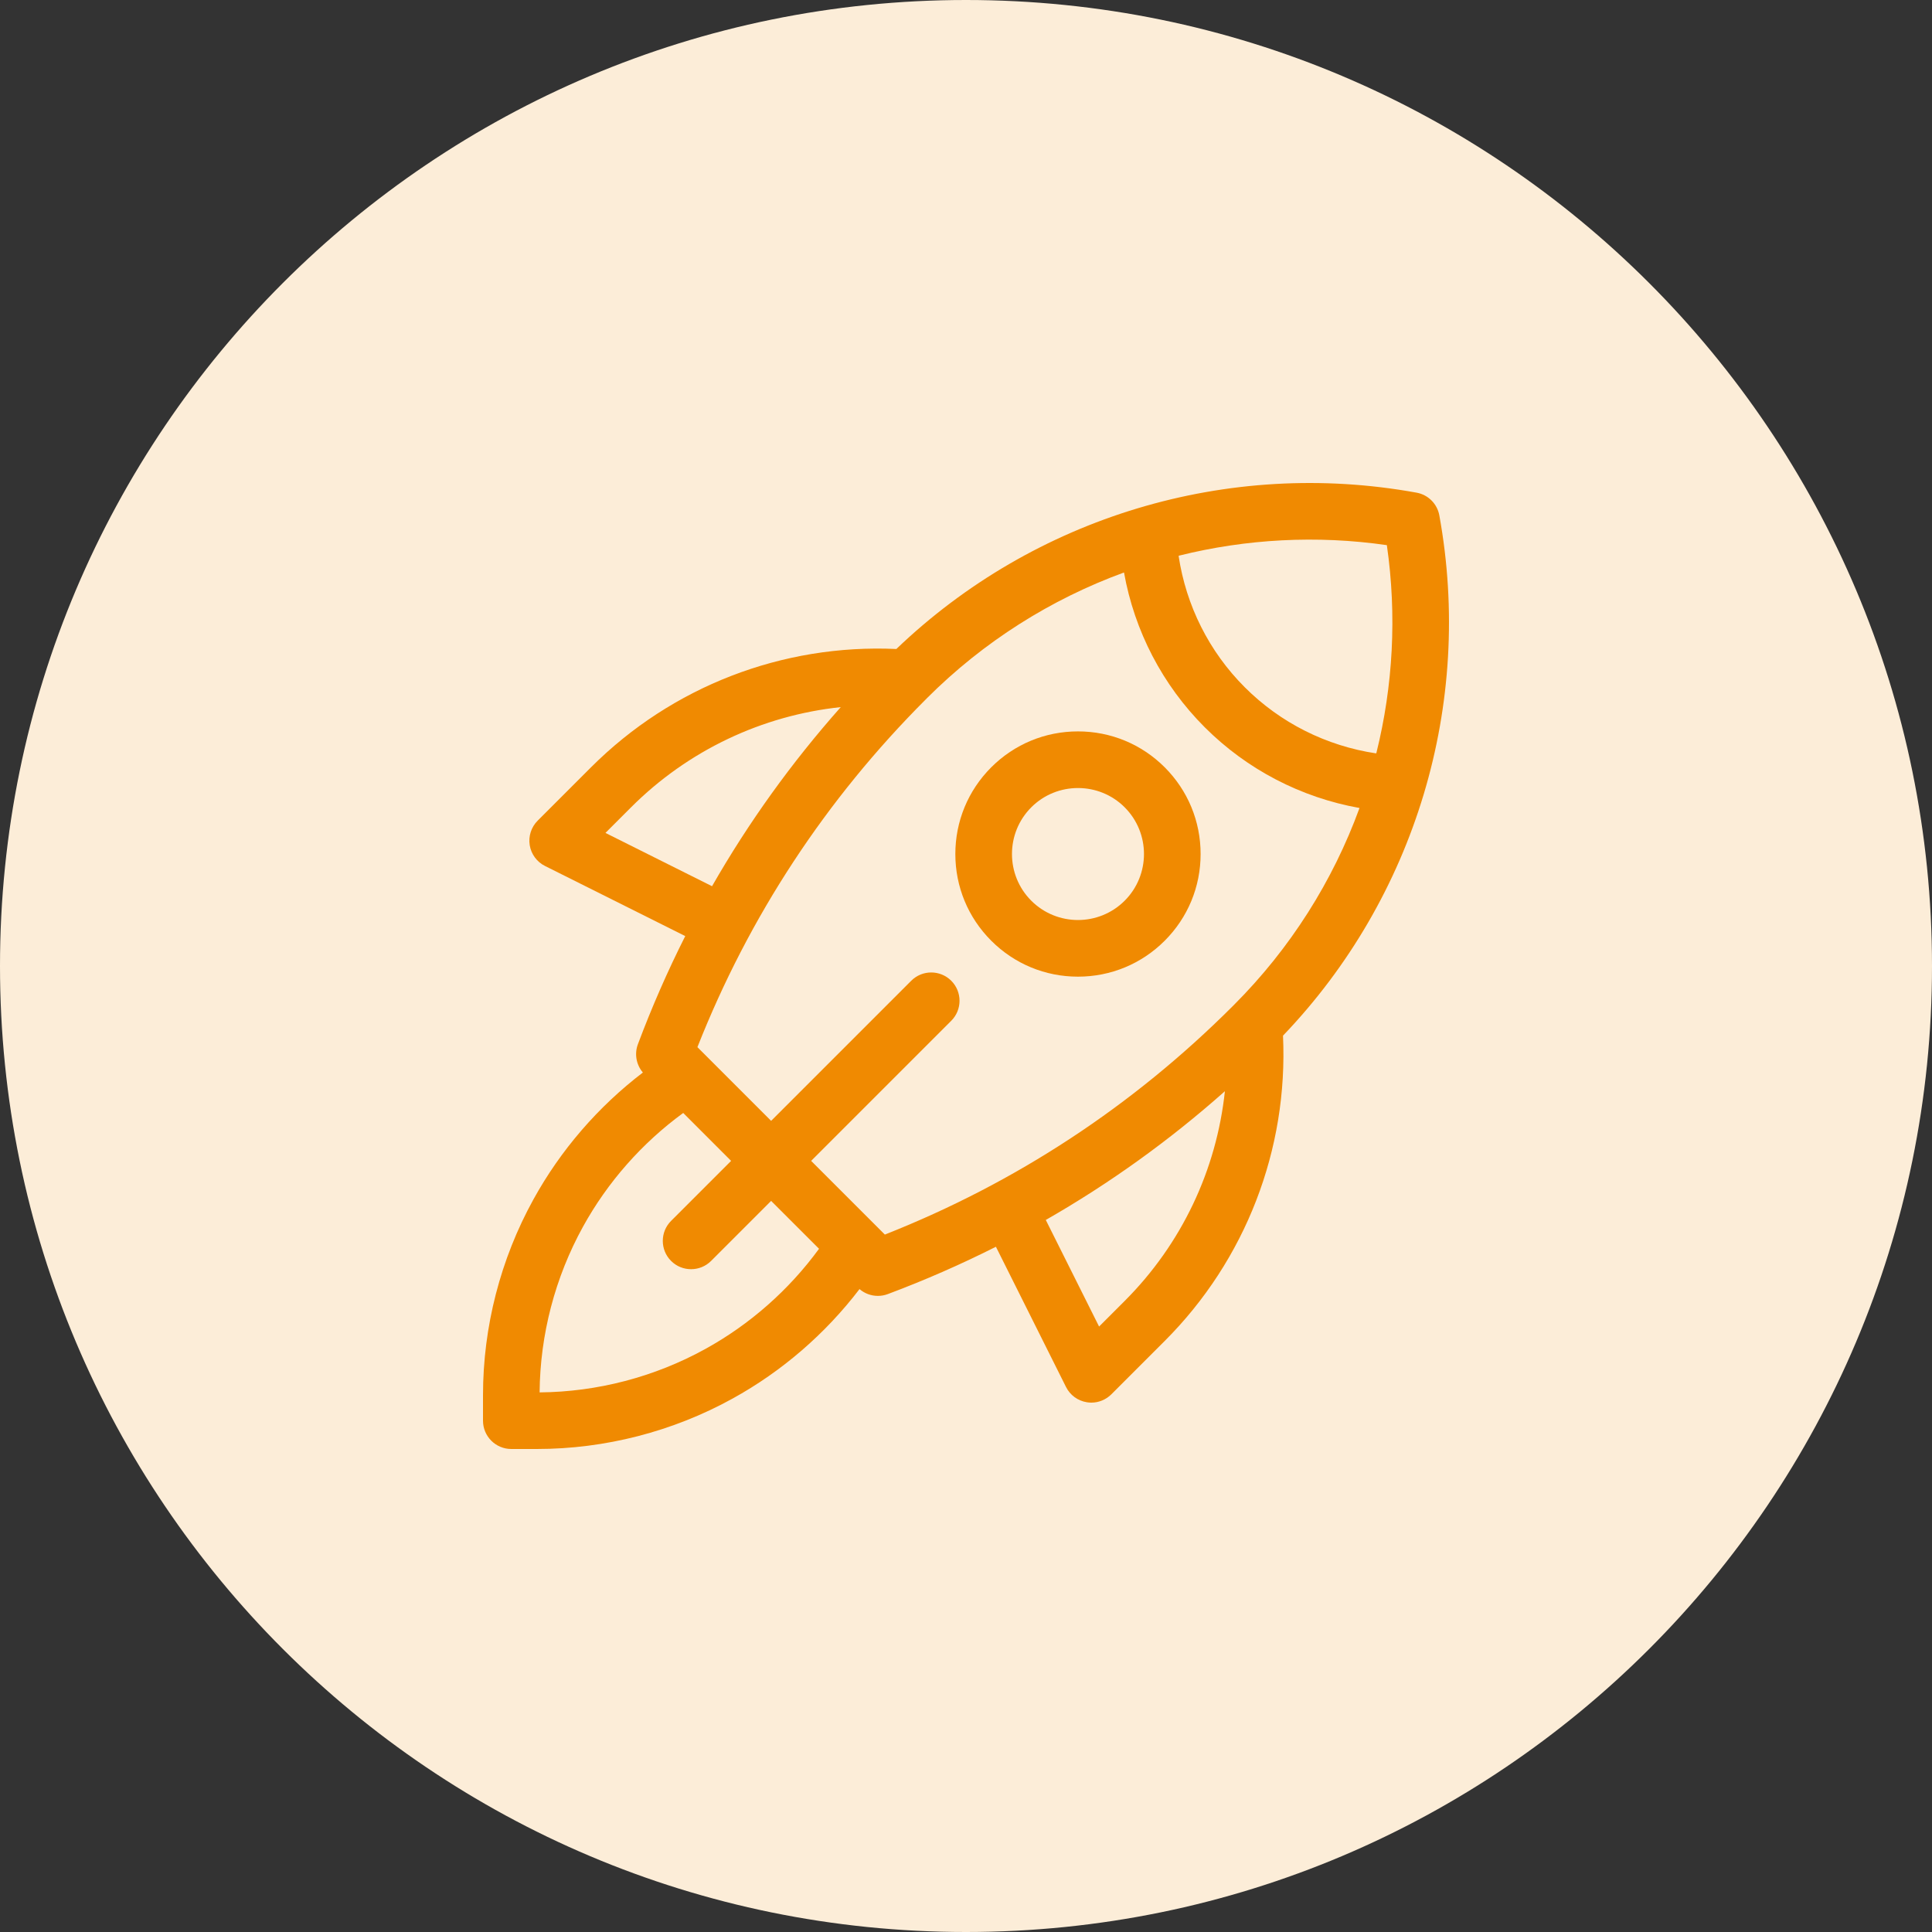 <svg width="60" height="60" viewBox="0 0 60 60" fill="none" xmlns="http://www.w3.org/2000/svg">
<rect x="0" y="0" width="60" height="60" fill="#333333" stroke="none"/>
<g clip-path="url(#clip0_15585_13096)">
<path d="M60 30C60 13.431 46.569 0 30 0C13.431 0 0 13.431 0 30C0 46.569 13.431 60 30 60C46.569 60 60 46.569 60 30Z" fill="#FCEDD8"/>
<path d="M44.7 16.007C44.635 15.647 44.353 15.365 43.993 15.3C38.134 14.234 32.126 16.047 27.837 20.155C24.302 19.993 20.866 21.318 18.355 23.829L16.698 25.486C16.498 25.686 16.406 25.97 16.451 26.249C16.497 26.528 16.673 26.768 16.926 26.894L21.281 29.071C20.733 30.157 20.243 31.276 19.811 32.428C19.698 32.73 19.759 33.066 19.965 33.308C18.576 34.369 17.411 35.715 16.566 37.249C15.541 39.106 15 41.209 15 43.329V44.121C15 44.606 15.393 45 15.879 45H16.671C18.791 45 20.894 44.459 22.751 43.434C24.285 42.589 25.631 41.424 26.693 40.034C26.854 40.172 27.056 40.245 27.263 40.245C27.367 40.245 27.471 40.227 27.572 40.189C28.724 39.757 29.843 39.267 30.929 38.719L33.106 43.074C33.232 43.327 33.472 43.503 33.751 43.548C33.798 43.556 33.845 43.56 33.892 43.56C34.123 43.56 34.347 43.468 34.514 43.302L36.171 41.645C38.682 39.134 40.008 35.698 39.845 32.163C43.953 27.874 45.766 21.866 44.7 16.007ZM36.62 17.255C38.704 16.737 40.893 16.616 43.07 16.93C43.384 19.108 43.263 21.298 42.745 23.383C42.741 23.388 42.739 23.392 42.736 23.397C41.191 23.165 39.763 22.45 38.657 21.343C37.55 20.237 36.835 18.809 36.603 17.264C36.608 17.261 36.614 17.258 36.62 17.255ZM18.803 25.867L19.598 25.072C21.366 23.304 23.667 22.219 26.111 21.96C24.584 23.681 23.248 25.539 22.113 27.522L18.803 25.867ZM21.902 41.895C20.33 42.762 18.553 43.227 16.758 43.242C16.773 41.447 17.238 39.67 18.105 38.097C18.87 36.709 19.939 35.498 21.218 34.564L22.705 36.052L20.841 37.916C20.498 38.259 20.498 38.816 20.841 39.159C21.012 39.331 21.237 39.416 21.462 39.416C21.687 39.416 21.912 39.331 22.084 39.159L23.948 37.295L25.436 38.782C24.501 40.061 23.291 41.13 21.902 41.895ZM34.928 40.402L34.133 41.197L32.478 37.887C34.461 36.752 36.319 35.417 38.04 33.889C37.78 36.334 36.696 38.634 34.928 40.402ZM38.277 31.253C35.177 34.352 31.547 36.735 27.48 38.341L25.191 36.052L29.542 31.701C29.885 31.358 29.885 30.802 29.542 30.458C29.198 30.115 28.642 30.115 28.299 30.458L23.948 34.809L21.659 32.52C23.265 28.453 25.648 24.823 28.748 21.723L28.791 21.679C30.547 19.924 32.64 18.607 34.907 17.779C35.232 19.596 36.101 21.273 37.414 22.586C38.727 23.899 40.404 24.768 42.221 25.093C41.394 27.36 40.076 29.453 38.321 31.209L38.277 31.253Z" fill="#F08A01"/>
<path d="M33.477 22.714C32.46 22.714 31.504 23.11 30.784 23.829C30.065 24.549 29.669 25.505 29.669 26.522C29.669 27.54 30.065 28.496 30.784 29.215C31.504 29.935 32.46 30.331 33.477 30.331C34.495 30.331 35.451 29.935 36.171 29.215C36.89 28.496 37.286 27.54 37.286 26.522C37.286 25.505 36.89 24.549 36.171 23.829C35.451 23.11 34.495 22.714 33.477 22.714ZM34.928 27.972C34.128 28.772 32.827 28.772 32.027 27.972C31.228 27.173 31.228 25.872 32.027 25.072C32.427 24.672 32.952 24.473 33.477 24.473C34.003 24.473 34.528 24.672 34.928 25.072C35.727 25.872 35.727 27.173 34.928 27.972Z" fill="#F08A01"/>
</g>
<defs>
<clipPath id="clip0_15585_13096">
<rect width="60" height="60" fill="white"/>
</clipPath>
</defs>
</svg>
